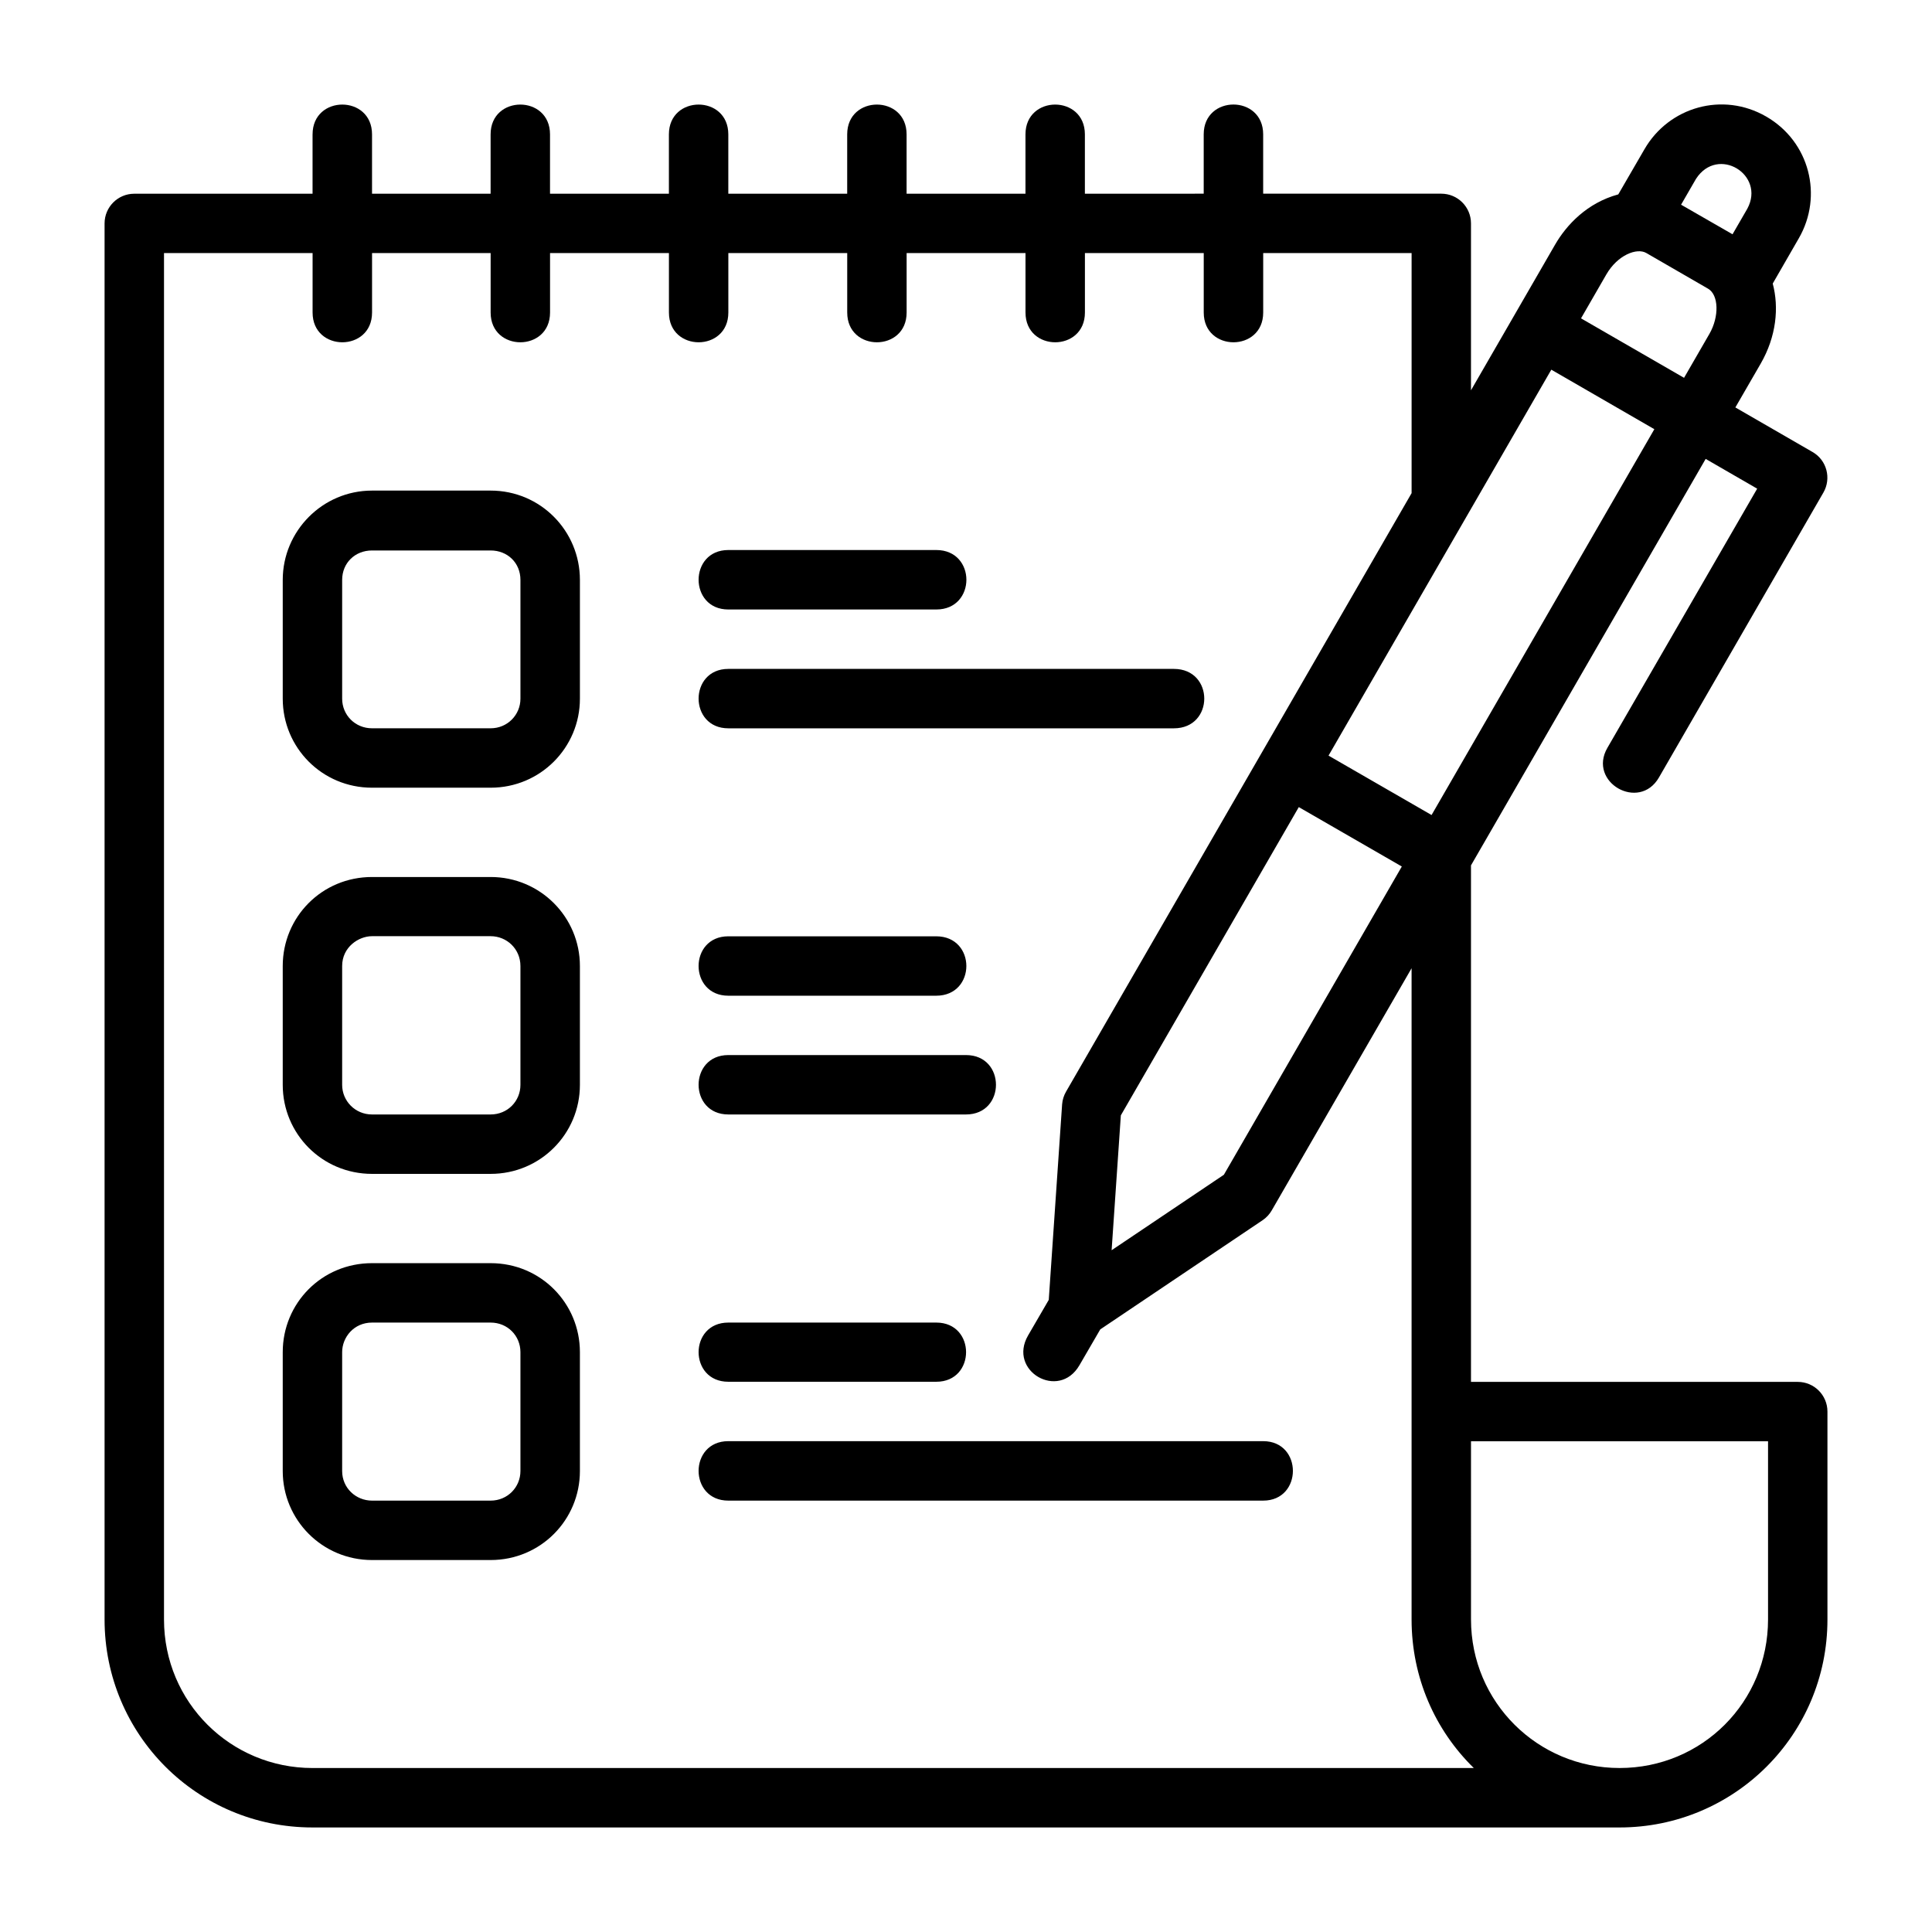 <?xml version="1.0" encoding="UTF-8"?>
<!-- Uploaded to: ICON Repo, www.svgrepo.com, Generator: ICON Repo Mixer Tools -->
<svg fill="#000000" width="800px" height="800px" version="1.1" viewBox="144 144 512 512" xmlns="http://www.w3.org/2000/svg">
 <path d="m226.83 179.61v15.73h-47.246c-4.348 0-7.871 3.523-7.871 7.871v369.98c0 30.391 24.496 55.105 55.105 55.105h346.37c30.391 0 55.105-24.527 55.105-55.105v-55.105c0-4.348-3.523-7.871-7.871-7.871h-86.594v-136.88l62.191-107.72 13.652 7.887-39.699 68.695c-5.258 9.098 8.418 16.941 13.668 7.84l43.574-75.492c2.168-3.758 0.914-8.578-2.844-10.746l-20.48-11.824 6.703-11.594c4.168-7.215 4.891-14.895 3.199-21.234l6.918-12.008c6.473-11.211 2.871-25.602-8.656-32.258-11.527-6.656-25.785-2.539-32.258 8.672l-6.934 11.961c-8.258 2.242-13.715 8.059-16.773 13.359l-22.262 38.559v-44.234c0-4.348-3.523-7.871-7.871-7.871h-47.203v-15.73c0-10.531-15.758-10.531-15.758 0v15.73l-31.488 0.012v-15.73c0-10.531-15.746-10.531-15.746 0v15.73h-31.504v-15.73c0-10.531-15.742-10.531-15.742 0v15.73h-31.504v-15.73c0-10.531-15.746-10.531-15.746 0v15.73h-31.504v-15.73c0-10.531-15.746-10.531-15.746 0v15.73h-31.422v-15.73c0-10.531-15.758-10.531-15.758 0zm380.23 19.695-3.922 6.781-13.637-7.84 3.953-6.844c5.769-8.922 18.473-1.117 13.605 7.902zm-26.797 11.73 16.391 9.473c2.84 1.641 2.988 7.414 0.355 11.977l-6.719 11.641-27.305-15.758 6.703-11.625c3.012-5.215 8.125-7.121 10.578-5.703zm-392.8 0.031h39.375v15.758c0 10.512 15.758 10.512 15.758 0v-15.758h31.426v15.758c0 10.512 15.746 10.512 15.746 0v-15.758h31.504v15.758c0 10.512 15.746 10.512 15.746 0v-15.758h31.504v15.758c0 10.512 15.742 10.512 15.742 0v-15.758h31.504v15.758c0 10.512 15.746 10.512 15.746 0v-15.758h31.488v15.758c0 10.512 15.758 10.512 15.758 0v-15.758h39.328v63.621l-91.574 158.61c-0.598 1.031-0.953 2.18-1.043 3.367l-3.539 51.816-5.477 9.422c-5.465 9.41 8.141 17.312 13.605 7.902l5.519-9.5 43.051-28.953c0.977-0.668 1.793-1.543 2.383-2.566l37.07-64.191v172.59c0 15.418 6.254 29.352 16.488 39.359h-307.75c-21.68 0-39.359-17.418-39.359-39.359zm367.65 30.902 27.305 15.773-59.039 102.25-27.305-15.746zm-312.52 32.043c-13.133 0-23.664 10.715-23.664 23.664v31.488c0 12.945 10.41 23.586 23.664 23.586h31.426c13.191 0 23.664-10.637 23.664-23.586v-31.488c0-12.945-10.406-23.664-23.664-23.664h-31.426zm0 15.867h31.426c4.496 0 7.902 3.297 7.902 7.797v31.488c0 4.25-3.406 7.84-7.902 7.84h-31.426c-4.496 0-7.918-3.527-7.918-7.84v-31.488c0-4.496 3.422-7.797 7.918-7.797zm94.418-0.117c-10.5 0-10.5 15.758 0 15.758h55.121c10.629 0 10.629-15.758 0-15.758zm0 31.504c-10.5 0-10.5 15.746 0 15.746h118.08c10.734 0 10.734-15.746 0-15.746h-118.08zm151.18 36.625 27.305 15.742-47.156 81.688-29.75 20.004 2.445-35.746zm-245.6 18.523c-13.316 0-23.664 10.637-23.664 23.586v31.504c0 12.945 10.406 23.586 23.664 23.586h31.426c13.207 0 23.664-10.637 23.664-23.586v-31.504c0-12.945-10.496-23.586-23.664-23.586zm0 15.684h31.426c4.312 0 7.902 3.406 7.902 7.902v31.504c0 4.312-3.406 7.84-7.902 7.84h-31.426c-4.496 0-7.918-3.606-7.918-7.84v-31.504c0-5.031 4.387-7.902 7.918-7.902zm94.418 0.031c-10.5 0-10.504 15.746 0 15.746h55.09c10.66 0 10.66-15.746 0-15.746h-55.09zm0 31.473c-10.5 0-10.5 15.742 0 15.742h62.992c10.586 0 10.586-15.742 0-15.742h-62.992zm-94.418 55.148c-13.34 0-23.664 10.637-23.664 23.586v31.504c0 12.945 10.469 23.586 23.664 23.586h31.426c13.254 0 23.664-10.637 23.664-23.586v-31.504c0-12.945-10.367-23.586-23.664-23.586zm149.54 15.746h-55.121c-10.5 0-10.5 15.684 0 15.684h55.121c10.516 0 10.516-15.684 0-15.684zm-149.54 0h31.426c4.496 0 7.902 3.496 7.902 7.84v31.504c0 4.281-3.406 7.84-7.902 7.84h-31.426c-4.281 0-7.918-3.344-7.918-7.84v-31.504c0-3.934 3.094-7.84 7.918-7.84zm94.418 31.426c-10.5 0-10.5 15.758 0 15.758h141.74c10.508 0 10.508-15.758 0-15.758h-141.74zm196.82 0.031h78.719v47.23c0 21.82-17.418 39.359-39.359 39.359-21.633 0-39.359-17.418-39.359-39.359z"/>
</svg>